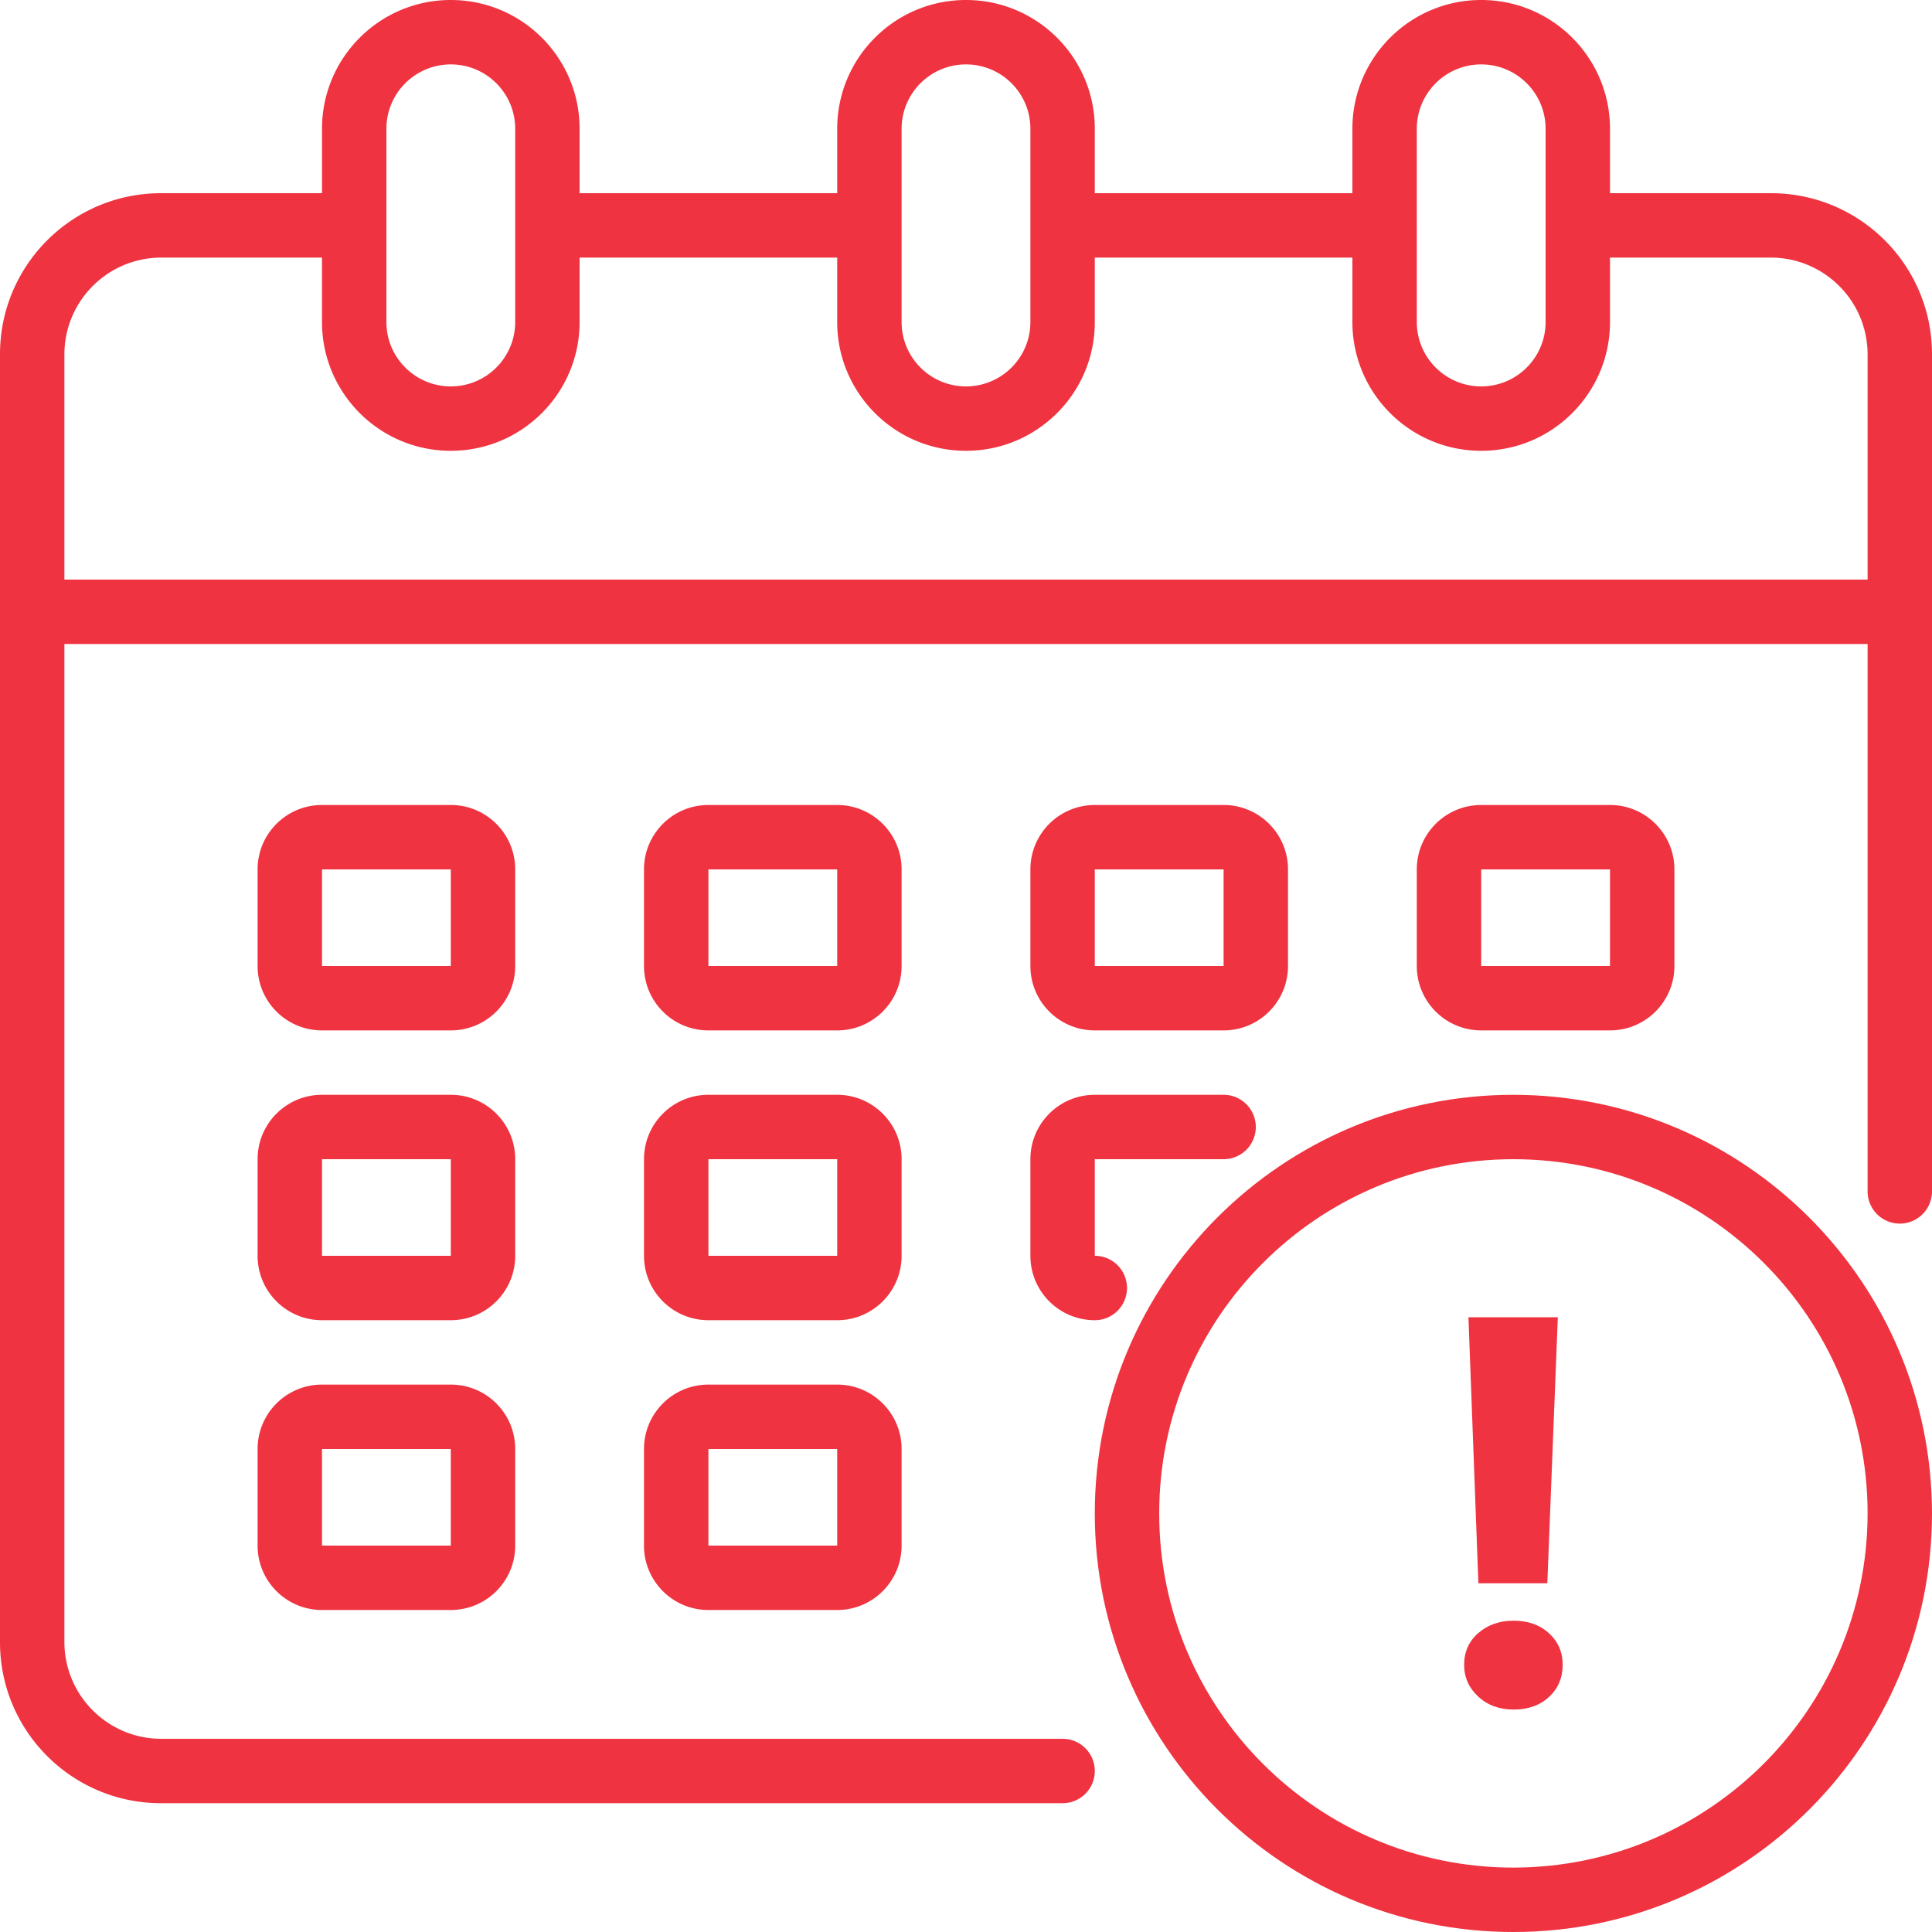 <svg xmlns="http://www.w3.org/2000/svg" viewBox="0 0 480 480"><g fill="#EF3340"><path d="M440 48h-40V32c0-17.673-14.327-32-32-32s-32 14.327-32 32v16h-64V32c0-17.673-14.327-32-32-32s-32 14.327-32 32v16h-64V32c0-17.673-14.327-32-32-32S80 14.327 80 32v16H40C17.909 48 0 65.909 0 88v320c0 22.091 17.909 40 40 40h224a8 8 0 000-16H40c-13.238-.04-23.96-10.762-24-24V160h448v136a8 8 0 0016 0V88c0-22.091-17.909-40-40-40zm-88-16c0-8.837 7.163-16 16-16s16 7.163 16 16v48c0 8.837-7.163 16-16 16s-16-7.163-16-16V32zm-128 0c0-8.837 7.163-16 16-16s16 7.163 16 16v48c0 8.837-7.163 16-16 16s-16-7.163-16-16V32zM96 32c0-8.837 7.163-16 16-16s16 7.163 16 16v48c0 8.837-7.163 16-16 16s-16-7.163-16-16V32zm368 112H16V88c.04-13.238 10.762-23.96 24-24h40v16c0 17.673 14.327 32 32 32s32-14.327 32-32V64h64v16c0 17.673 14.327 32 32 32s32-14.327 32-32V64h64v16c0 17.673 14.327 32 32 32s32-14.327 32-32V64h40c13.238.04 23.96 10.762 24 24v56z"/><path d="M224 216c0-8.837-7.163-16-16-16h-32c-8.837 0-16 7.163-16 16v24c0 8.837 7.163 16 16 16h32c8.837 0 16-7.163 16-16v-24zm-48 24v-24h32v24h-32zM128 216c0-8.837-7.163-16-16-16H80c-8.837 0-16 7.163-16 16v24c0 8.837 7.163 16 16 16h32c8.837 0 16-7.163 16-16v-24zm-48 24v-24h32v24H80zM400 256c8.837 0 16-7.163 16-16v-24c0-8.837-7.163-16-16-16h-32c-8.837 0-16 7.163-16 16v24c0 8.837 7.163 16 16 16h32zm-32-40h32v24h-32v-24zM224 288c0-8.837-7.163-16-16-16h-32c-8.837 0-16 7.163-16 16v24c0 8.837 7.163 16 16 16h32c8.837 0 16-7.163 16-16v-24zm-48 24v-24h32v24h-32zM128 288c0-8.837-7.163-16-16-16H80c-8.837 0-16 7.163-16 16v24c0 8.837 7.163 16 16 16h32c8.837 0 16-7.163 16-16v-24zm-48 24v-24h32v24H80zM208 344h-32c-8.837 0-16 7.163-16 16v24c0 8.837 7.163 16 16 16h32c8.837 0 16-7.163 16-16v-24c0-8.837-7.163-16-16-16zm-32 40v-24h32v24h-32zM272 256h32c8.837 0 16-7.163 16-16v-24c0-8.837-7.163-16-16-16h-32c-8.837 0-16 7.163-16 16v24c0 8.837 7.163 16 16 16zm0-40h32v24h-32v-24zM256 312c0 8.837 7.163 16 16 16a8 8 0 000-16v-24h32a8 8 0 000-16h-32c-8.837 0-16 7.163-16 16v24zM112 344H80c-8.837 0-16 7.163-16 16v24c0 8.837 7.163 16 16 16h32c8.837 0 16-7.163 16-16v-24c0-8.837-7.163-16-16-16zm-32 40v-24h32v24H80z"/><path d="M376 272c-57.438 0-104 46.562-104 104s46.562 104 104 104 104-46.562 104-104c-.066-57.41-46.59-103.934-104-104zm0 192c-48.601 0-88-39.399-88-88s39.399-88 88-88 88 39.399 88 88c-.057 48.577-39.423 87.943-88 88z"/></g><path fill="#EF3340" d="M376.067 424.733c-3.568 0-6.512-1.082-8.83-3.245-2.32-2.162-3.479-4.782-3.479-7.86 0-3.211 1.171-5.842 3.512-7.893 2.342-2.05 5.273-3.078 8.797-3.078 3.567 0 6.488 1.037 8.764 3.111 2.273 2.073 3.41 4.693 3.41 7.86 0 3.21-1.126 5.865-3.377 7.96-2.253 2.096-5.185 3.145-8.797 3.145zm10.97-97.466l-2.609 66.092h-17.125l-2.474-66.092h22.209z"/></svg>